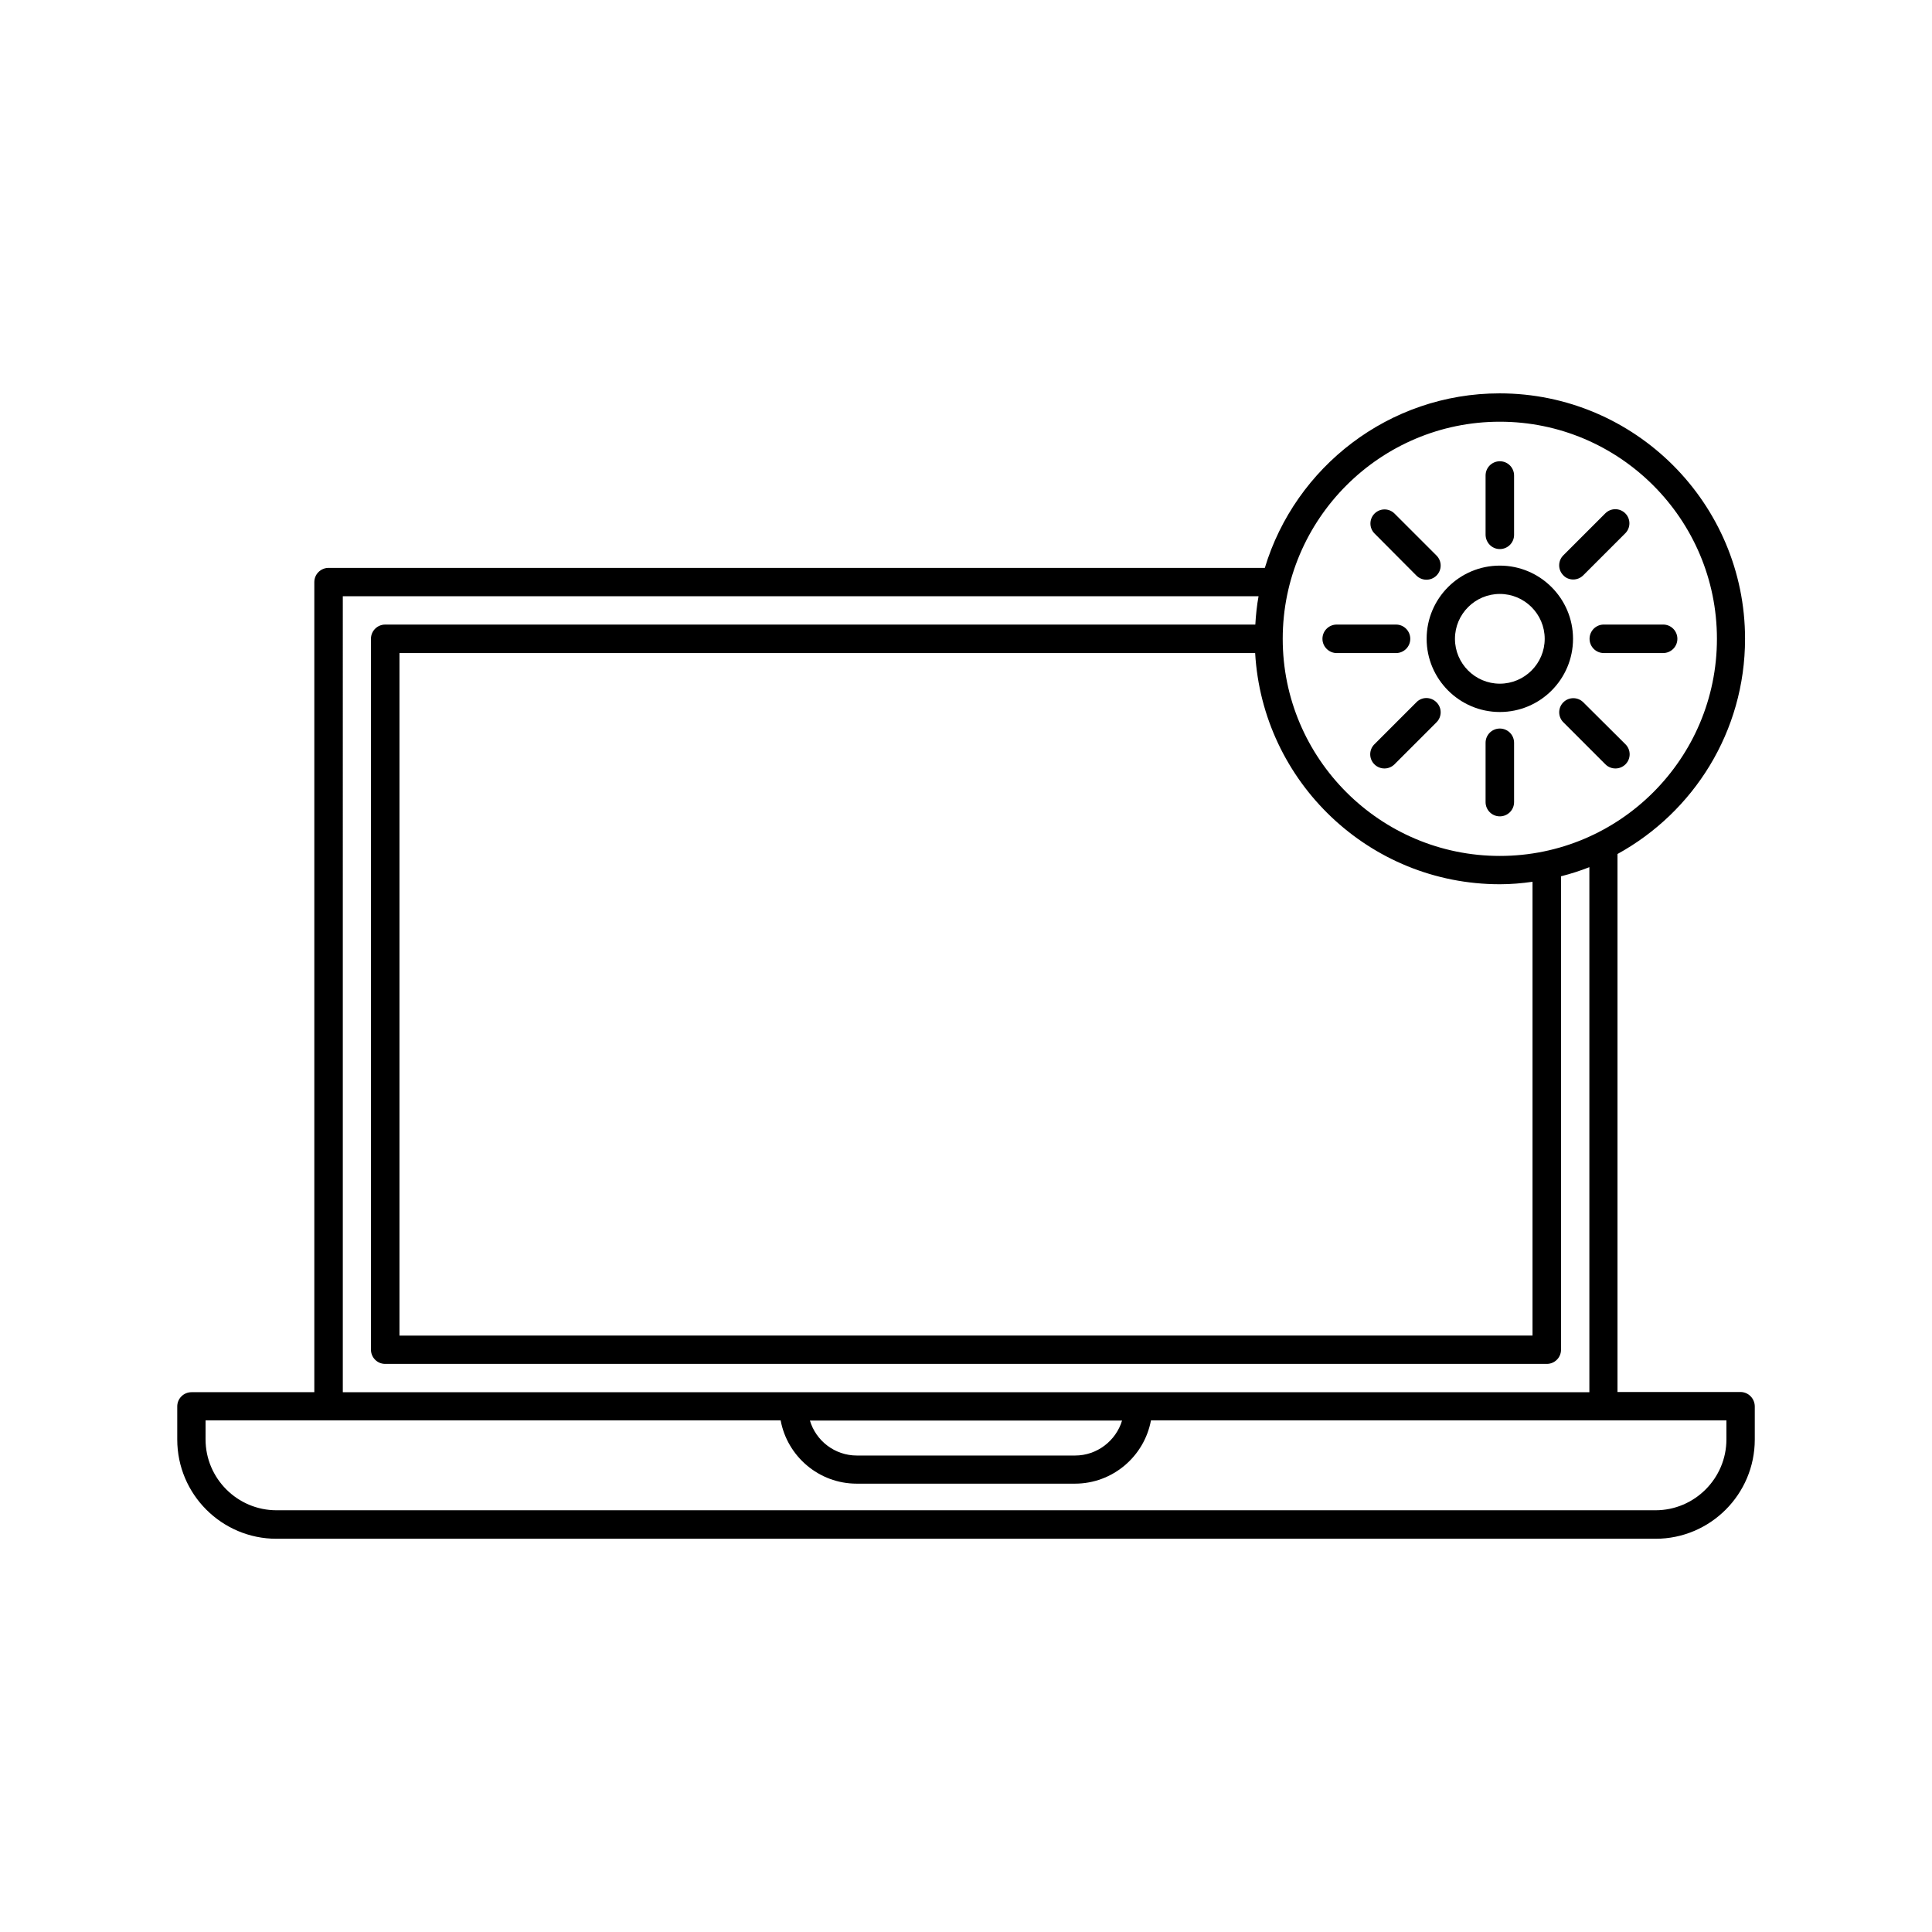 <?xml version="1.0" encoding="UTF-8"?>
<!-- Uploaded to: SVG Repo, www.svgrepo.com, Generator: SVG Repo Mixer Tools -->
<svg fill="#000000" width="800px" height="800px" version="1.1" viewBox="144 144 512 512" xmlns="http://www.w3.org/2000/svg">
 <g>
  <path d="m605.25 512.9h-32.598v-142.58c20.152-11.082 33.805-32.445 33.805-57.031 0-35.871-29.172-65.043-65.043-65.043-29.32 0-54.16 19.547-62.219 46.25h-248.12c-2.066 0-3.777 1.664-3.777 3.777v214.67l-32.547 0.004c-2.066 0-3.777 1.664-3.777 3.777v8.766c0 14.508 11.789 26.301 26.301 26.301h365.46c14.508 0 26.301-11.789 26.301-26.301v-8.766c-0.008-2.117-1.719-3.828-3.785-3.828zm-63.781-257.14c31.691 0 57.535 25.797 57.535 57.535s-25.797 57.535-57.535 57.535c-31.691 0-57.535-25.797-57.535-57.535s25.844-57.535 57.535-57.535zm-64.84 61.312c1.965 34.109 30.23 61.262 64.84 61.262 2.973 0 5.844-0.25 8.664-0.656v120.26l-300.27 0.004v-180.87zm-241.78-15.062h242.68c-0.453 2.469-0.707 4.988-0.855 7.508h-230.59c-2.066 0-3.777 1.664-3.777 3.777v188.38c0 2.066 1.664 3.777 3.777 3.777h307.83c2.066 0 3.777-1.664 3.777-3.777v-125.45c2.57-0.656 5.09-1.461 7.508-2.418v139.15h-330.35zm206.51 218.45c-1.613 5.34-6.602 9.27-12.445 9.27h-57.836c-5.844 0-10.832-3.879-12.445-9.27zm160.16 4.984c0 10.328-8.414 18.793-18.793 18.793h-365.46c-10.328 0-18.793-8.414-18.793-18.793l0.004-5.035h152.4c1.762 9.523 10.125 16.777 20.152 16.777h57.836c10.027 0 18.391-7.254 20.152-16.777h152.5z"/>
  <path d="m541.47 332.69c10.73 0 19.398-8.715 19.398-19.398 0-10.68-8.715-19.398-19.398-19.398-10.73 0-19.398 8.715-19.398 19.398 0 10.68 8.719 19.398 19.398 19.398zm0-31.289c6.551 0 11.891 5.34 11.891 11.891s-5.34 11.891-11.891 11.891-11.891-5.34-11.891-11.891 5.34-11.891 11.891-11.891z"/>
  <path d="m541.47 289.51c2.066 0 3.777-1.664 3.777-3.777v-15.719c0-2.066-1.664-3.777-3.777-3.777-2.066 0-3.777 1.664-3.777 3.777v15.719c0.047 2.117 1.711 3.777 3.777 3.777z"/>
  <path d="m519.35 296.52c0.754 0.754 1.715 1.109 2.672 1.109 0.957 0 1.914-0.352 2.672-1.109 1.461-1.461 1.461-3.828 0-5.289l-11.133-11.133c-1.461-1.461-3.828-1.461-5.289 0-1.461 1.461-1.461 3.828 0 5.289z"/>
  <path d="m498.24 317.07h15.719c2.066 0 3.777-1.664 3.777-3.777 0-2.066-1.664-3.777-3.777-3.777h-15.719c-2.066 0-3.777 1.664-3.777 3.777-0.004 2.066 1.711 3.777 3.777 3.777z"/>
  <path d="m519.35 330.12-11.133 11.133c-1.461 1.461-1.461 3.828 0 5.289 0.754 0.754 1.715 1.109 2.672 1.109s1.914-0.352 2.672-1.109l11.133-11.133c1.461-1.461 1.461-3.828 0-5.289-1.516-1.512-3.883-1.512-5.344 0z"/>
  <path d="m541.47 337.07c-2.066 0-3.777 1.664-3.777 3.777v15.719c0 2.066 1.664 3.777 3.777 3.777 2.066 0 3.777-1.664 3.777-3.777v-15.719c0-2.117-1.711-3.777-3.777-3.777z"/>
  <path d="m563.59 330.12c-1.461-1.461-3.828-1.461-5.289 0-1.461 1.461-1.461 3.828 0 5.289l11.133 11.133c0.754 0.754 1.715 1.109 2.672 1.109 0.957 0 1.914-0.352 2.672-1.109 1.461-1.461 1.461-3.828 0-5.289z"/>
  <path d="m565.25 313.29c0 2.066 1.664 3.777 3.777 3.777h15.719c2.066 0 3.777-1.664 3.777-3.777 0-2.066-1.664-3.777-3.777-3.777h-15.719c-2.113 0-3.777 1.711-3.777 3.777z"/>
  <path d="m560.91 297.57c0.957 0 1.914-0.352 2.672-1.109l11.133-11.133c1.461-1.461 1.461-3.828 0-5.289-1.461-1.461-3.828-1.461-5.289 0l-11.133 11.133c-1.461 1.461-1.461 3.828 0 5.289 0.703 0.758 1.66 1.109 2.617 1.109z"/>
 </g>
</svg>